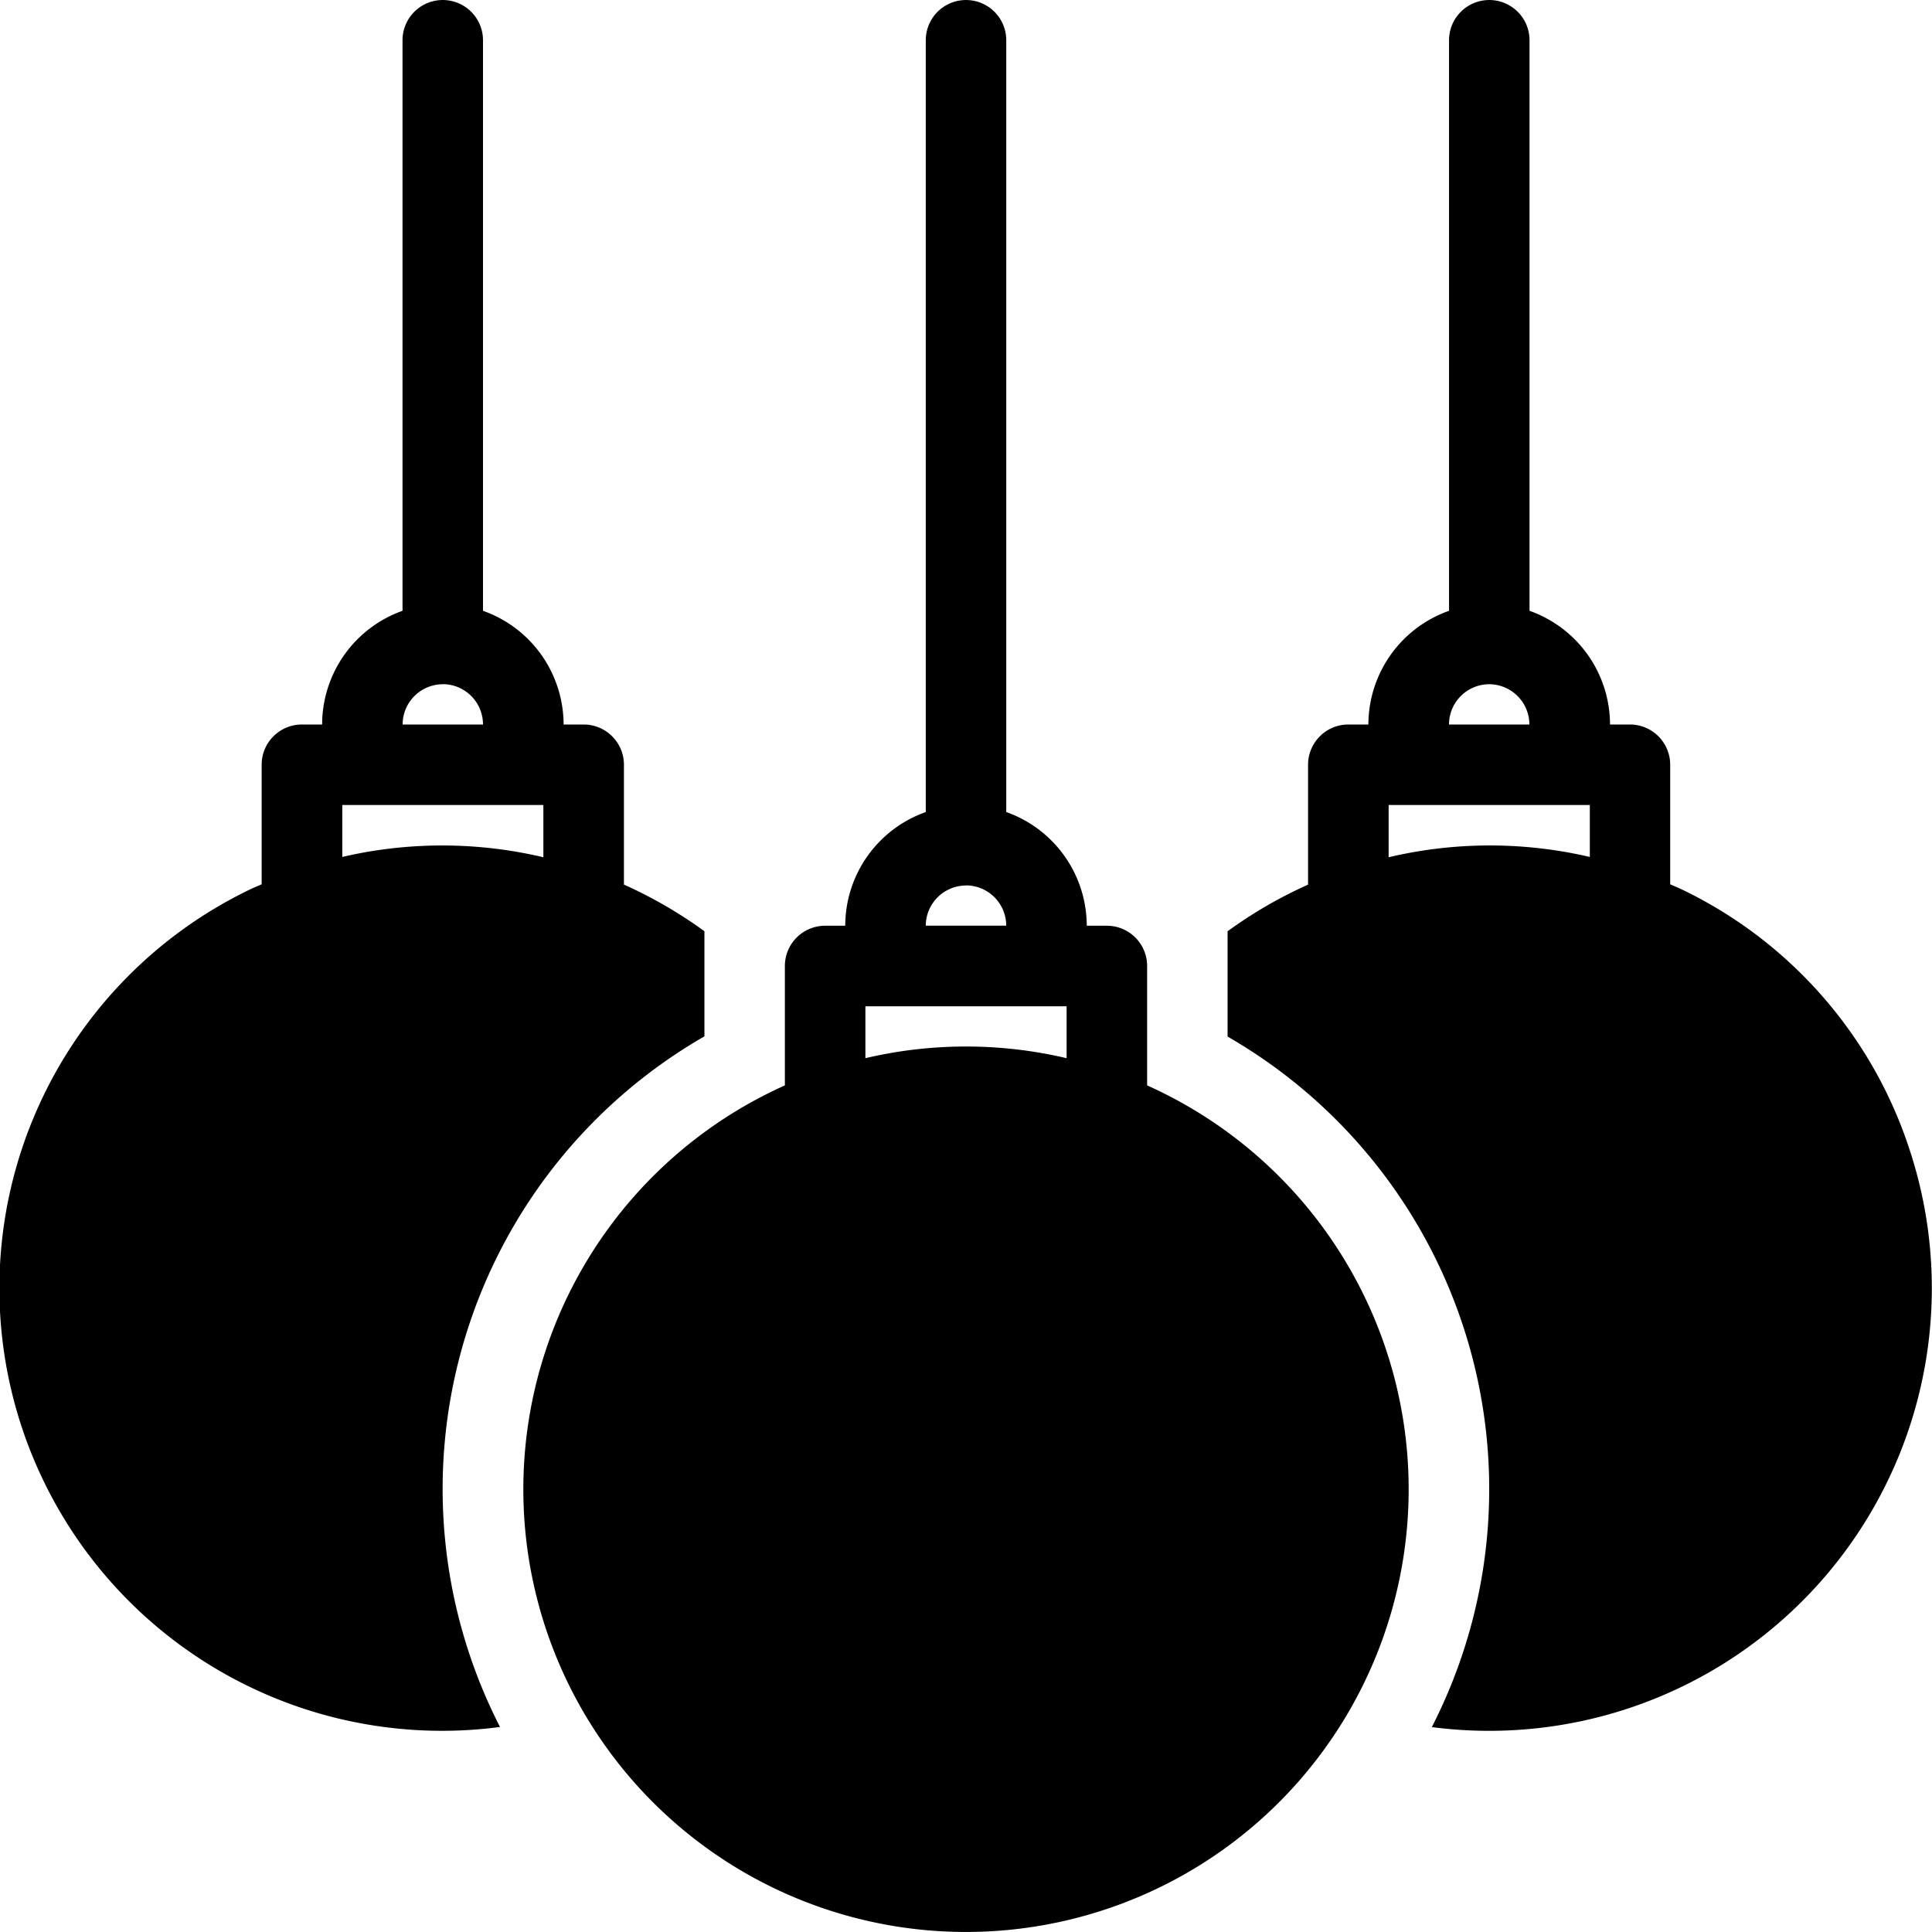 <svg id="Layer_1" data-name="Layer 1" xmlns="http://www.w3.org/2000/svg" viewBox="0 0 512 512"><title>baubles-glyph</title><path d="M505.39,302.67a116.55,116.55,0,0,0-59.77-67c-1-.48-2-.87-3-1.32V202.67A10.67,10.67,0,0,0,432,192h-5.33a32,32,0,0,0-21.33-30.13V10.67a10.66,10.66,0,1,0-21.33,0v151.2A32,32,0,0,0,362.64,192h-5.33a10.67,10.67,0,0,0-10.66,10.67v31.77a118,118,0,0,0-21.33,12.36V274.7a138.39,138.39,0,0,1,54.13,183,117.3,117.3,0,0,0,125.94-155ZM394.63,181.33A10.68,10.68,0,0,1,405.3,192H384A10.68,10.68,0,0,1,394.63,181.33ZM368,227.18V213.33h53.32V227.1A116.77,116.77,0,0,0,368,227.18Zm-64,60.46V256a10.67,10.67,0,0,0-10.66-10.67H288a32,32,0,0,0-21.33-30.13V10.67a10.66,10.66,0,1,0-21.33,0V215.2A32,32,0,0,0,224,245.33h-5.33A10.67,10.67,0,0,0,208,256v31.64a117.31,117.31,0,1,0,96,0Zm-48-53a10.68,10.68,0,0,1,10.66,10.67H245.34A10.68,10.68,0,0,1,256,234.67Zm-26.66,45.76V266.67h53.32v13.76a116.42,116.42,0,0,0-53.32,0Zm-42.66-5.73V246.79a118,118,0,0,0-21.33-12.36V202.67A10.67,10.67,0,0,0,154.69,192h-5.33A32,32,0,0,0,128,161.87V10.67a10.66,10.66,0,1,0-21.33,0v151.2A32,32,0,0,0,85.37,192H80a10.67,10.67,0,0,0-10.66,10.67v31.68c-1,.45-2,.84-3,1.32a117.29,117.29,0,0,0,66.17,222,138.39,138.39,0,0,1,54.13-183Zm-69.32-93.36A10.68,10.68,0,0,1,128,192H106.7A10.68,10.68,0,0,1,117.37,181.33ZM90.71,227.1V213.33H144v13.85A116.77,116.77,0,0,0,90.71,227.1Z"/></svg>